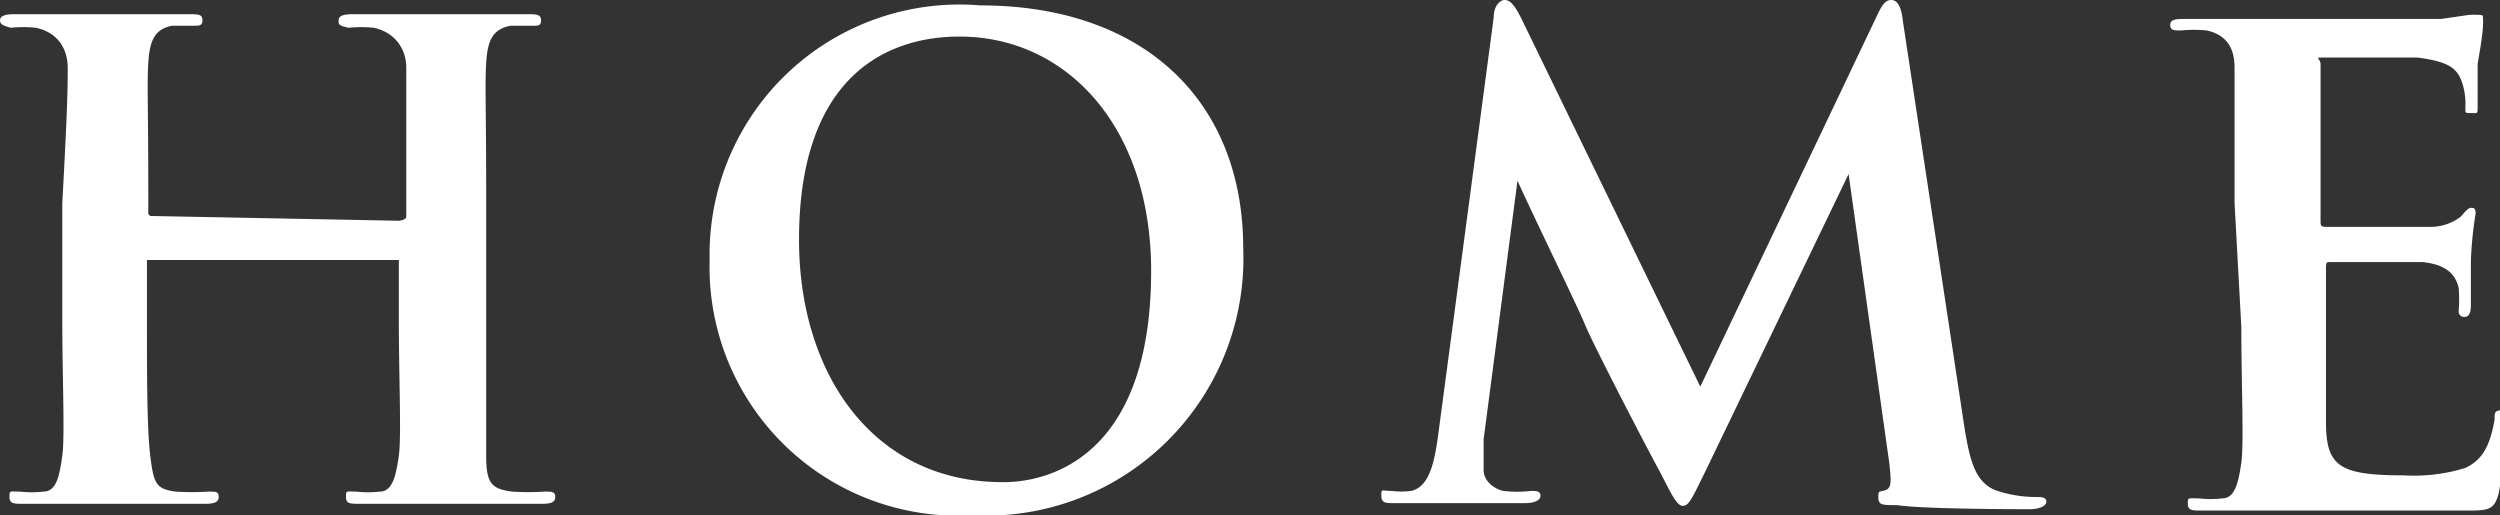 <svg xmlns="http://www.w3.org/2000/svg" viewBox="0 0 36.92 7.61"><rect x="0" y="0" width="36.92" height="7.61" fill="#333333" stroke="none"/><g id="レイヤー_2" data-name="レイヤー 2"><g id="Menu_Logo"><path d="M5.89,3.26S6,3.25,6,3.2V3c0-1.46,0-1.73,0-2S5.84.48,5.52.41a1.83,1.83,0,0,0-.37,0C5,.38,5,.36,5,.3s.06-.09.2-.09c.51,0,1.12,0,1.38,0l1.21,0c.13,0,.2,0,.2.09s-.05.08-.17.08l-.28,0c-.26.05-.34.21-.36.55s0,.58,0,2V4.69c0,.88,0,1.64,0,2.05s.09.48.38.52a3.89,3.89,0,0,0,.49,0c.1,0,.15,0,.15.08s-.07.1-.19.1c-.62,0-1.23,0-1.5,0l-1.2,0c-.14,0-.2,0-.2-.1s0-.08.15-.08a1.53,1.53,0,0,0,.35,0c.19,0,.24-.25.28-.53s0-1.16,0-2V3.84s0,0-.07,0H2.23s-.06,0-.06,0v.85c0,.88,0,1.64.05,2.05s.09.48.37.52a3.89,3.89,0,0,0,.49,0c.11,0,.15,0,.15.08s-.08.1-.19.1c-.62,0-1.23,0-1.5,0l-1.21,0c-.12,0-.19,0-.19-.1s0-.08.15-.08a1.53,1.53,0,0,0,.35,0c.2,0,.24-.25.28-.53s0-1.16,0-2V3C1,1.54,1,1.27,1,1S.86.48.53.41a1.83,1.83,0,0,0-.37,0C.05.38,0,.36,0,.3S.07.21.2.21c.52,0,1.12,0,1.38,0l1.21,0c.14,0,.2,0,.2.09s-.06.08-.17.08l-.28,0c-.25.05-.33.21-.35.55s0,.58,0,2v.2a.05.05,0,0,0,.06.06Z" style="fill:#fff"/><path d="M10.48,3.84a3.69,3.69,0,0,1,4-3.76c2.39,0,3.88,1.39,3.88,3.59a3.8,3.8,0,0,1-4,3.94A3.67,3.67,0,0,1,10.48,3.84ZM17,4C17,1.87,15.75.54,14.17.54c-1.1,0-2.37.61-2.37,3,0,2,1.11,3.58,3,3.58C15.43,7.13,17,6.8,17,4Z" style="fill:#fff"/><path d="M22.06.25c0-.16.09-.25.16-.25s.14.05.26.3l2.63,5.41L27.72.23c.07-.15.12-.23.21-.23s.15.1.17.3L29,6.24c.09.6.18.88.47,1a1.86,1.86,0,0,0,.6.1c.08,0,.15,0,.15.07s-.12.11-.25.11-1.56,0-1.95-.06c-.22,0-.28,0-.28-.11s0-.08.1-.11.09-.14.06-.41L27.3,2.57h0l-2.1,4.36c-.22.45-.26.54-.35.54s-.18-.2-.33-.49c-.24-.44-1-1.91-1.11-2.18s-.67-1.41-1-2.13h0l-.5,3.82c0,.18,0,.3,0,.45s.13.27.29.31a1.79,1.79,0,0,0,.41,0c.07,0,.14,0,.14.07s-.09.11-.23.11c-.41,0-.84,0-1,0l-.95,0c-.1,0-.17,0-.17-.11s0-.07.15-.07a1.21,1.21,0,0,0,.29,0c.27-.06.34-.43.39-.76Z" style="fill:#fff"/><path d="M33,3c0-1.46,0-1.73,0-2s-.1-.48-.41-.55a1.87,1.87,0,0,0-.38,0c-.1,0-.16,0-.16-.08s.07-.09.21-.09c.51,0,1.12,0,1.39,0h2.4l.41-.06a1.13,1.13,0,0,1,.15,0c.06,0,.06,0,.06.09s0,.18-.08.63c0,.09,0,.51,0,.63s0,.1-.1.1-.08,0-.08-.13a1,1,0,0,0-.06-.35c-.07-.17-.17-.28-.65-.34-.16,0-1.17,0-1.36,0s-.07,0-.07.1V3.25c0,.07,0,.1.07.1h1.54a.73.73,0,0,0,.46-.15c.07-.08.11-.13.15-.13s.07,0,.07.08a5.7,5.7,0,0,0-.07.7c0,.19,0,.58,0,.64s0,.19-.09.19a.08.08,0,0,1-.09-.09,2.23,2.23,0,0,0,0-.34c-.05-.2-.18-.34-.53-.38-.19,0-1.14,0-1.37,0-.05,0-.06,0-.06.1v.76c0,.33,0,1.21,0,1.49,0,.66.18.8,1.15.8a2.56,2.56,0,0,0,.91-.11c.25-.12.36-.32.43-.71,0-.11,0-.14.11-.14s.07.07.07.17a7.16,7.16,0,0,1-.12,1.06c-.07.25-.15.25-.52.25-1.45,0-2.09,0-2.66,0l-1.21,0c-.13,0-.2,0-.2-.1s0-.08.16-.08a1.53,1.53,0,0,0,.35,0c.19,0,.24-.25.28-.53s0-1.16,0-2Z" style="fill:#fff"/></g></g></svg>